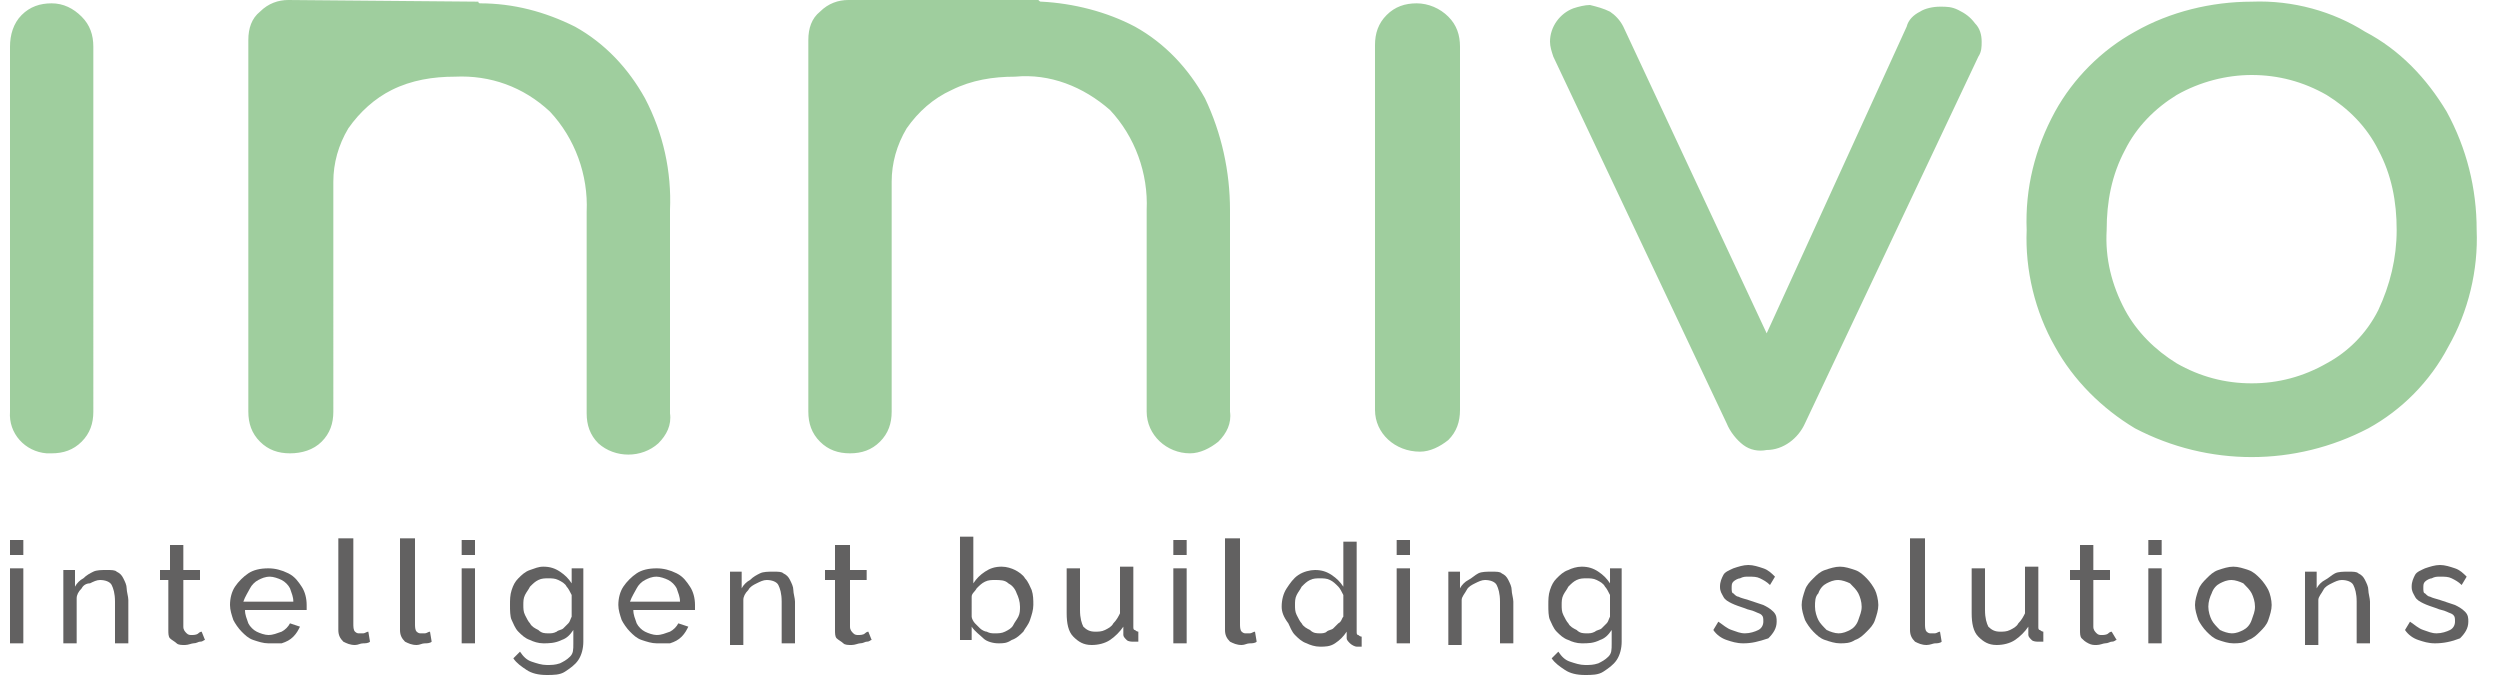 <svg xmlns="http://www.w3.org/2000/svg" xmlns:xlink="http://www.w3.org/1999/xlink" id="Laag_1" x="0px" y="0px" viewBox="0 0 150 40.5" style="enable-background:new 0 0 150 40.5;" xml:space="preserve"><style type="text/css">	.st0{fill:#9FCE9E;}	.st1{enable-background:new    ;}	.st2{fill:#626161;}</style><path class="st0" d="M135.1,4.5c1.6,0,3.1,0.4,4.5,1.2c1.3,0.8,2.4,1.9,3.1,3.3c0.8,1.5,1.1,3.1,1.1,4.8c0,1.7-0.4,3.3-1.1,4.8 c-0.7,1.4-1.8,2.5-3.1,3.2c-1.4,0.8-2.9,1.2-4.5,1.2c-1.6,0-3.1-0.4-4.5-1.2c-1.3-0.8-2.4-1.9-3.1-3.2c-0.8-1.5-1.2-3.1-1.1-4.8 c0-1.7,0.3-3.3,1.1-4.8c0.7-1.4,1.8-2.5,3.1-3.3C132,4.9,133.6,4.5,135.1,4.5z M95.4,0.3c-0.3,0-0.7,0.1-1,0.2 c-0.8,0.3-1.4,1.1-1.4,2c0,0.3,0.1,0.6,0.2,0.9l10.4,22c0.2,0.5,0.6,1,1,1.3c0.4,0.3,0.9,0.4,1.4,0.3c1,0,1.9-0.7,2.3-1.6l10.4-22 c0.2-0.3,0.2-0.6,0.2-0.9c0-0.4-0.1-0.8-0.4-1.1c-0.3-0.4-0.6-0.6-1-0.8c-0.4-0.2-0.7-0.2-1.1-0.2c-0.4,0-0.9,0.1-1.2,0.3 c-0.4,0.2-0.7,0.5-0.8,0.9L106,20L97.4,1.6c-0.2-0.4-0.5-0.7-0.8-0.9C96.2,0.5,95.8,0.4,95.4,0.3z M85,0.2c-0.7,0-1.3,0.2-1.8,0.7 c-0.5,0.5-0.7,1.1-0.7,1.8v21.9c0,1.4,1.2,2.5,2.7,2.5c0.6,0,1.2-0.3,1.7-0.7c0.5-0.5,0.7-1.1,0.7-1.8V2.8c0-0.7-0.2-1.3-0.7-1.8 C86.4,0.5,85.7,0.2,85,0.2z M3.1,0.2c-0.7,0-1.3,0.2-1.8,0.7C0.8,1.4,0.6,2.1,0.6,2.8v21.9c-0.1,1.3,0.9,2.4,2.2,2.5 c0.1,0,0.2,0,0.3,0c0.7,0,1.3-0.2,1.8-0.7c0.5-0.5,0.7-1.1,0.7-1.8V2.8c0-0.7-0.2-1.3-0.7-1.8C4.4,0.5,3.8,0.2,3.1,0.2z M135.1,0.1 c-2.4,0-4.9,0.6-7,1.8c-2,1.1-3.7,2.8-4.8,4.8c-1.2,2.2-1.8,4.6-1.7,7.1c-0.1,2.4,0.5,4.9,1.7,7c1.1,2,2.8,3.7,4.8,4.9 c4.4,2.3,9.6,2.3,14,0c2-1.1,3.7-2.8,4.8-4.9c1.2-2.1,1.8-4.6,1.7-7c0-2.5-0.6-4.9-1.8-7.1c-1.2-2-2.8-3.7-4.9-4.8 C140,0.7,137.6,0,135.1,0.1L135.1,0.1z M50.9,0c-0.6,0-1.2,0.2-1.7,0.7c-0.5,0.4-0.7,1-0.7,1.7v22.3c0,0.7,0.2,1.3,0.7,1.8 c0.5,0.5,1.1,0.7,1.8,0.7c0.7,0,1.3-0.2,1.8-0.7c0.5-0.5,0.7-1.1,0.7-1.8V10.9c0-1.1,0.3-2.2,0.9-3.2c0.7-1,1.6-1.8,2.7-2.3 c1.2-0.6,2.5-0.8,3.8-0.8C63,4.4,65,5.2,66.6,6.6c1.5,1.6,2.3,3.8,2.2,6v12.1c0,1.4,1.2,2.5,2.6,2.5c0.6,0,1.2-0.3,1.7-0.7 c0.5-0.5,0.8-1.1,0.7-1.8V12.6c0-2.3-0.5-4.6-1.5-6.7c-1-1.8-2.4-3.3-4.2-4.3c-1.7-0.9-3.7-1.4-5.6-1.5c-0.1,0-0.1,0-0.2-0.1H50.9z  M17.3,0c-0.6,0-1.2,0.2-1.7,0.7c-0.5,0.4-0.7,1-0.7,1.7v22.3c0,0.7,0.2,1.3,0.7,1.8c0.5,0.5,1.1,0.7,1.8,0.7c0.7,0,1.4-0.2,1.9-0.7 c0.5-0.5,0.7-1.1,0.7-1.8V10.9c0-1.1,0.3-2.2,0.9-3.2c0.7-1,1.6-1.8,2.6-2.3c1.2-0.6,2.5-0.8,3.8-0.8c2.1-0.1,4.1,0.6,5.7,2.1 c1.5,1.6,2.3,3.8,2.2,6v12.1c0,0.7,0.2,1.3,0.7,1.8c1,0.9,2.6,0.9,3.6,0c0.5-0.5,0.8-1.1,0.7-1.8V12.6c0.1-2.3-0.4-4.6-1.5-6.7 c-1-1.8-2.4-3.3-4.2-4.3c-1.8-0.9-3.7-1.4-5.7-1.4c0,0-0.1,0-0.1-0.1L17.3,0z"></path><g class="st1">	<path class="st2" d="M0.6,33.3v-0.9h0.8v0.9H0.6z M0.6,38.6v-4.5h0.8v4.5H0.6z"></path></g><g class="st1">	<path class="st2" d="M7.7,38.6H6.9v-2.5c0-0.5-0.1-0.8-0.2-1c-0.1-0.2-0.4-0.3-0.7-0.3c-0.2,0-0.4,0.1-0.6,0.2  C5.2,35,5,35.1,4.9,35.3c-0.2,0.2-0.3,0.4-0.3,0.6v2.7H3.8v-4.4h0.7v1c0.1-0.2,0.3-0.4,0.5-0.5c0.2-0.2,0.4-0.3,0.6-0.4  s0.5-0.1,0.8-0.1c0.3,0,0.5,0,0.6,0.1c0.2,0.1,0.3,0.2,0.4,0.4s0.2,0.4,0.2,0.6c0,0.2,0.1,0.5,0.1,0.7V38.6z"></path></g><g class="st1">	<path class="st2" d="M12.3,38.4c-0.1,0-0.1,0.1-0.3,0.1c-0.1,0-0.2,0.1-0.4,0.1c-0.1,0-0.3,0.1-0.5,0.1c-0.2,0-0.4,0-0.5-0.1  s-0.3-0.2-0.4-0.3c-0.1-0.1-0.1-0.3-0.1-0.5v-3H9.6v-0.6h0.6v-1.5H11v1.5h1v0.6h-1v2.8c0,0.2,0.1,0.3,0.2,0.4  c0.1,0.1,0.2,0.1,0.3,0.1c0.1,0,0.3,0,0.4-0.1c0.1-0.1,0.2-0.1,0.2-0.1L12.3,38.4z"></path></g><g class="st1">	<path class="st2" d="M16.1,38.6c-0.3,0-0.6-0.1-0.9-0.2c-0.3-0.1-0.5-0.3-0.7-0.5c-0.2-0.2-0.4-0.5-0.5-0.7  c-0.1-0.3-0.2-0.6-0.2-0.9c0-0.4,0.1-0.8,0.3-1.1c0.2-0.3,0.5-0.6,0.8-0.8c0.3-0.2,0.7-0.3,1.2-0.3c0.4,0,0.8,0.1,1.2,0.3  s0.6,0.5,0.8,0.8c0.2,0.3,0.3,0.7,0.3,1.1c0,0.1,0,0.1,0,0.2c0,0.1,0,0.1,0,0.1h-3.7c0,0.3,0.1,0.5,0.2,0.8  c0.1,0.2,0.3,0.4,0.5,0.5c0.2,0.1,0.5,0.2,0.7,0.2c0.3,0,0.5-0.1,0.8-0.2c0.2-0.1,0.4-0.3,0.5-0.5l0.6,0.2  c-0.1,0.2-0.2,0.4-0.4,0.6c-0.2,0.2-0.4,0.3-0.7,0.4C16.7,38.6,16.5,38.6,16.1,38.6z M14.6,36.1h3c0-0.3-0.1-0.5-0.2-0.8  c-0.1-0.2-0.3-0.4-0.5-0.5c-0.2-0.1-0.5-0.2-0.7-0.2c-0.3,0-0.5,0.1-0.7,0.2s-0.4,0.3-0.5,0.5S14.7,35.8,14.6,36.1z"></path>	<path class="st2" d="M20.4,32.3h0.8v5.1c0,0.2,0,0.4,0.1,0.5c0.1,0.1,0.2,0.1,0.2,0.1c0.1,0,0.2,0,0.3,0c0.1,0,0.2-0.1,0.3-0.1  l0.1,0.6c-0.1,0.1-0.3,0.1-0.4,0.1c-0.2,0-0.3,0.1-0.5,0.1c-0.3,0-0.5-0.1-0.7-0.2c-0.2-0.2-0.3-0.4-0.3-0.7V32.3z"></path>	<path class="st2" d="M24.1,32.3h0.8v5.1c0,0.2,0,0.4,0.1,0.5c0.1,0.1,0.2,0.1,0.2,0.1c0.1,0,0.2,0,0.3,0c0.1,0,0.2-0.1,0.3-0.1  l0.1,0.6c-0.1,0.1-0.3,0.1-0.4,0.1c-0.2,0-0.3,0.1-0.5,0.1c-0.3,0-0.5-0.1-0.7-0.2c-0.2-0.2-0.3-0.4-0.3-0.7V32.3z"></path>	<path class="st2" d="M27.7,33.3v-0.9h0.8v0.9H27.7z M27.7,38.6v-4.5h0.8v4.5H27.7z"></path>	<path class="st2" d="M32.6,38.6c-0.3,0-0.6-0.1-0.8-0.2c-0.3-0.1-0.5-0.3-0.7-0.5c-0.2-0.2-0.3-0.5-0.4-0.7s-0.1-0.6-0.1-0.9  c0-0.3,0-0.6,0.1-0.9s0.2-0.5,0.4-0.7c0.2-0.2,0.4-0.4,0.7-0.5c0.3-0.1,0.5-0.2,0.8-0.2c0.4,0,0.7,0.1,1,0.3  c0.3,0.2,0.5,0.4,0.7,0.7v-0.9H35v4.4c0,0.4-0.1,0.8-0.3,1.1s-0.5,0.5-0.8,0.7c-0.3,0.2-0.7,0.2-1.1,0.2c-0.5,0-0.9-0.1-1.2-0.3  s-0.6-0.4-0.8-0.7l0.4-0.4c0.2,0.3,0.4,0.5,0.7,0.6c0.3,0.1,0.6,0.2,0.9,0.2c0.3,0,0.5,0,0.8-0.1c0.2-0.1,0.4-0.2,0.6-0.4  s0.2-0.4,0.2-0.8v-0.8c-0.2,0.3-0.4,0.5-0.7,0.6C33.3,38.6,32.9,38.6,32.6,38.6z M32.9,38c0.2,0,0.3,0,0.5-0.1  c0.1-0.1,0.3-0.1,0.4-0.2c0.1-0.1,0.2-0.2,0.3-0.3c0.1-0.1,0.1-0.2,0.2-0.4v-1.3c-0.1-0.2-0.2-0.4-0.3-0.5  c-0.1-0.2-0.3-0.3-0.5-0.4c-0.2-0.1-0.4-0.1-0.6-0.1c-0.2,0-0.4,0-0.6,0.1c-0.2,0.1-0.3,0.2-0.5,0.4c-0.1,0.2-0.2,0.3-0.3,0.5  s-0.1,0.4-0.1,0.6c0,0.2,0,0.4,0.1,0.6c0.1,0.2,0.2,0.4,0.3,0.5c0.1,0.2,0.3,0.3,0.5,0.4C32.5,38,32.7,38,32.9,38z"></path>	<path class="st2" d="M39.4,38.6c-0.3,0-0.6-0.1-0.9-0.2c-0.3-0.1-0.5-0.3-0.7-0.5c-0.2-0.2-0.4-0.5-0.5-0.7  c-0.1-0.3-0.2-0.6-0.2-0.9c0-0.4,0.1-0.8,0.3-1.1c0.2-0.3,0.5-0.6,0.8-0.8c0.3-0.2,0.7-0.3,1.2-0.3c0.4,0,0.8,0.1,1.2,0.3  s0.6,0.5,0.8,0.8c0.2,0.3,0.3,0.7,0.3,1.1c0,0.1,0,0.1,0,0.2c0,0.1,0,0.1,0,0.1h-3.7c0,0.3,0.1,0.5,0.2,0.8  c0.1,0.2,0.3,0.4,0.5,0.5c0.2,0.1,0.5,0.2,0.7,0.2c0.3,0,0.5-0.1,0.8-0.2c0.2-0.1,0.4-0.3,0.5-0.5l0.6,0.2  c-0.1,0.2-0.2,0.4-0.4,0.6c-0.2,0.2-0.4,0.3-0.7,0.4C39.9,38.6,39.7,38.6,39.4,38.6z M37.8,36.1h3c0-0.3-0.1-0.5-0.2-0.8  c-0.1-0.2-0.3-0.4-0.5-0.5c-0.2-0.1-0.5-0.2-0.7-0.2c-0.3,0-0.5,0.1-0.7,0.2s-0.4,0.3-0.5,0.5S37.9,35.8,37.8,36.1z"></path></g><g class="st1">	<path class="st2" d="M47.7,38.6h-0.8v-2.5c0-0.5-0.1-0.8-0.2-1c-0.1-0.2-0.4-0.3-0.7-0.3c-0.2,0-0.4,0.1-0.6,0.2  c-0.2,0.1-0.4,0.2-0.5,0.4c-0.2,0.2-0.3,0.4-0.3,0.6v2.7h-0.8v-4.4h0.7v1c0.1-0.2,0.3-0.4,0.5-0.5c0.2-0.2,0.4-0.3,0.6-0.4  s0.5-0.1,0.8-0.1c0.3,0,0.5,0,0.6,0.1c0.2,0.1,0.3,0.2,0.4,0.4s0.2,0.4,0.2,0.6c0,0.2,0.1,0.5,0.1,0.7V38.6z"></path></g><g class="st1">	<path class="st2" d="M52.3,38.4c-0.1,0-0.1,0.1-0.3,0.1c-0.1,0-0.2,0.1-0.4,0.1c-0.1,0-0.3,0.1-0.5,0.1c-0.2,0-0.4,0-0.5-0.1  s-0.3-0.2-0.4-0.3c-0.1-0.1-0.1-0.3-0.1-0.5v-3h-0.6v-0.6h0.6v-1.5H51v1.5h1v0.6h-1v2.8c0,0.2,0.1,0.3,0.2,0.4  c0.1,0.1,0.2,0.1,0.3,0.1c0.1,0,0.3,0,0.4-0.1c0.1-0.1,0.2-0.1,0.2-0.1L52.3,38.4z"></path>	<path class="st2" d="M59.9,38.6c-0.3,0-0.7-0.1-0.9-0.3s-0.5-0.4-0.7-0.7v0.8h-0.7v-6.2h0.8V35c0.2-0.3,0.4-0.5,0.7-0.7  c0.3-0.2,0.6-0.3,1-0.3c0.3,0,0.6,0.1,0.8,0.2s0.5,0.3,0.6,0.5c0.2,0.2,0.3,0.5,0.4,0.7c0.1,0.3,0.1,0.6,0.1,0.9  c0,0.3-0.1,0.6-0.2,0.9c-0.1,0.3-0.3,0.5-0.4,0.7c-0.2,0.2-0.4,0.4-0.7,0.5C60.4,38.6,60.2,38.6,59.9,38.6z M59.7,38  c0.2,0,0.4,0,0.6-0.1c0.2-0.1,0.4-0.2,0.5-0.4c0.1-0.2,0.2-0.3,0.3-0.5c0.1-0.2,0.1-0.4,0.1-0.6c0-0.3-0.1-0.6-0.2-0.8  c-0.1-0.3-0.3-0.5-0.5-0.6c-0.2-0.2-0.5-0.2-0.8-0.2c-0.2,0-0.4,0-0.6,0.1s-0.3,0.2-0.5,0.4c-0.1,0.2-0.3,0.3-0.3,0.5V37  c0,0.1,0.1,0.3,0.2,0.4c0.1,0.1,0.2,0.2,0.3,0.3s0.3,0.2,0.4,0.2C59.4,38,59.5,38,59.7,38z"></path>	<path class="st2" d="M64,36.8v-2.7h0.8v2.5c0,0.5,0.1,0.8,0.2,1c0.2,0.2,0.4,0.3,0.7,0.3c0.2,0,0.4,0,0.6-0.1  c0.2-0.1,0.4-0.2,0.5-0.4c0.2-0.2,0.3-0.4,0.4-0.6v-2.8H68v3.6c0,0.1,0,0.2,0.1,0.2c0,0,0.1,0.1,0.2,0.1v0.6c-0.1,0-0.2,0-0.2,0  s-0.1,0-0.1,0c-0.1,0-0.3,0-0.4-0.1c-0.1-0.1-0.2-0.2-0.2-0.3l0-0.5c-0.2,0.3-0.5,0.6-0.8,0.8c-0.3,0.2-0.7,0.3-1.1,0.3  c-0.5,0-0.8-0.2-1.1-0.5S64,37.4,64,36.8z"></path>	<path class="st2" d="M70.4,33.3v-0.9h0.8v0.9H70.4z M70.4,38.6v-4.5h0.8v4.5H70.4z"></path>	<path class="st2" d="M73.6,32.3h0.8v5.1c0,0.2,0,0.4,0.1,0.5c0.1,0.1,0.2,0.1,0.2,0.1c0.1,0,0.2,0,0.3,0c0.1,0,0.2-0.1,0.3-0.1  l0.1,0.6c-0.1,0.1-0.3,0.1-0.4,0.1c-0.2,0-0.3,0.1-0.5,0.1c-0.3,0-0.5-0.1-0.7-0.2c-0.2-0.2-0.3-0.4-0.3-0.7V32.3z"></path>	<path class="st2" d="M76.9,36.4c0-0.4,0.1-0.8,0.3-1.1s0.4-0.6,0.7-0.8c0.3-0.2,0.7-0.3,1-0.3c0.4,0,0.7,0.1,1,0.3s0.5,0.4,0.7,0.7  v-2.7h0.8v5.4c0,0.1,0,0.2,0.1,0.2c0,0,0.1,0.1,0.2,0.1v0.6c-0.1,0-0.3,0-0.3,0c-0.1,0-0.3-0.1-0.4-0.2c-0.1-0.1-0.2-0.2-0.2-0.3  v-0.4c-0.2,0.3-0.4,0.5-0.7,0.7s-0.6,0.2-0.9,0.2c-0.3,0-0.6-0.1-0.8-0.2c-0.3-0.1-0.5-0.3-0.7-0.5c-0.2-0.2-0.3-0.5-0.4-0.7  C77,37,76.9,36.7,76.9,36.4z M80.6,37v-1.3c-0.1-0.2-0.2-0.4-0.3-0.5c-0.2-0.2-0.3-0.3-0.5-0.4s-0.4-0.1-0.6-0.1  c-0.2,0-0.4,0-0.6,0.1s-0.3,0.2-0.5,0.4c-0.1,0.2-0.2,0.3-0.3,0.5s-0.1,0.4-0.1,0.6c0,0.2,0,0.4,0.1,0.6s0.2,0.4,0.3,0.5  c0.1,0.2,0.3,0.3,0.5,0.4C78.8,38,79,38,79.2,38c0.1,0,0.3,0,0.4-0.1c0.1-0.1,0.3-0.1,0.4-0.2c0.1-0.1,0.2-0.2,0.3-0.3  C80.5,37.3,80.5,37.1,80.6,37z"></path>	<path class="st2" d="M83.8,33.3v-0.9h0.8v0.9H83.8z M83.8,38.6v-4.5h0.8v4.5H83.8z"></path>	<path class="st2" d="M90.8,38.6H90v-2.5c0-0.5-0.1-0.8-0.2-1c-0.1-0.2-0.4-0.3-0.7-0.3c-0.2,0-0.4,0.1-0.6,0.2s-0.4,0.2-0.5,0.4  s-0.3,0.4-0.3,0.6v2.7h-0.8v-4.4h0.7v1c0.1-0.2,0.3-0.4,0.5-0.5s0.4-0.3,0.6-0.4s0.5-0.1,0.8-0.1c0.3,0,0.5,0,0.6,0.1  c0.2,0.1,0.3,0.2,0.4,0.4s0.2,0.4,0.2,0.6c0,0.2,0.1,0.5,0.1,0.7V38.6z"></path>	<path class="st2" d="M94.9,38.6c-0.3,0-0.6-0.1-0.8-0.2c-0.3-0.1-0.5-0.3-0.7-0.5c-0.2-0.2-0.3-0.5-0.4-0.7s-0.1-0.6-0.1-0.9  c0-0.3,0-0.6,0.1-0.9s0.2-0.5,0.4-0.7c0.2-0.2,0.4-0.4,0.7-0.5c0.2-0.1,0.5-0.2,0.8-0.2c0.4,0,0.7,0.1,1,0.3  c0.3,0.2,0.5,0.4,0.7,0.7v-0.9h0.7v4.4c0,0.4-0.1,0.8-0.3,1.1s-0.5,0.5-0.8,0.7s-0.7,0.2-1.1,0.2c-0.5,0-0.9-0.1-1.2-0.3  c-0.3-0.2-0.6-0.4-0.8-0.7l0.4-0.4c0.2,0.3,0.4,0.5,0.7,0.6c0.3,0.1,0.6,0.2,0.9,0.2c0.3,0,0.5,0,0.8-0.1c0.2-0.1,0.4-0.2,0.6-0.4  s0.2-0.4,0.2-0.8v-0.8c-0.2,0.3-0.4,0.5-0.7,0.6C95.6,38.6,95.3,38.6,94.9,38.6z M95.2,38c0.2,0,0.3,0,0.5-0.1  c0.1-0.1,0.3-0.1,0.4-0.2c0.1-0.1,0.2-0.2,0.3-0.3c0.1-0.1,0.1-0.2,0.2-0.4v-1.3c-0.1-0.2-0.2-0.4-0.3-0.5  c-0.1-0.2-0.3-0.3-0.5-0.4c-0.2-0.1-0.4-0.1-0.6-0.1c-0.2,0-0.4,0-0.6,0.1s-0.3,0.2-0.5,0.4c-0.1,0.2-0.2,0.3-0.3,0.5  s-0.1,0.4-0.1,0.6c0,0.2,0,0.4,0.1,0.6c0.1,0.2,0.2,0.4,0.3,0.5c0.1,0.2,0.3,0.3,0.5,0.4C94.8,38,95,38,95.2,38z"></path>	<path class="st2" d="M104.6,38.6c-0.4,0-0.7-0.1-1-0.2c-0.3-0.1-0.6-0.3-0.8-0.6l0.3-0.5c0.3,0.2,0.5,0.4,0.8,0.5  c0.3,0.1,0.5,0.2,0.8,0.2c0.3,0,0.6-0.1,0.8-0.2c0.2-0.1,0.3-0.3,0.3-0.5c0-0.2,0-0.3-0.1-0.4c-0.1-0.1-0.2-0.1-0.4-0.2  c-0.2-0.1-0.4-0.1-0.6-0.2c-0.3-0.1-0.6-0.2-0.8-0.3c-0.2-0.1-0.4-0.2-0.5-0.4c-0.1-0.2-0.2-0.3-0.2-0.6c0-0.3,0.1-0.5,0.2-0.7  c0.1-0.2,0.4-0.3,0.6-0.4c0.3-0.1,0.6-0.2,0.9-0.2s0.6,0.1,0.9,0.2s0.5,0.3,0.7,0.5l-0.3,0.5c-0.2-0.2-0.4-0.3-0.6-0.4  c-0.2-0.1-0.4-0.1-0.7-0.1c-0.2,0-0.3,0-0.5,0.1c-0.1,0-0.3,0.1-0.4,0.2c-0.1,0.1-0.1,0.2-0.1,0.4c0,0.1,0,0.3,0.1,0.3  c0.1,0.1,0.2,0.2,0.3,0.2c0.2,0.1,0.3,0.1,0.6,0.2c0.3,0.1,0.6,0.2,0.9,0.3c0.2,0.1,0.4,0.2,0.6,0.4s0.2,0.4,0.2,0.6  c0,0.4-0.2,0.7-0.5,1C105.5,38.5,105.1,38.6,104.6,38.6z"></path>	<path class="st2" d="M110.4,38.6c-0.3,0-0.6-0.1-0.9-0.2c-0.3-0.1-0.5-0.3-0.7-0.5s-0.4-0.5-0.5-0.7c-0.1-0.3-0.2-0.6-0.2-0.9  c0-0.3,0.1-0.6,0.2-0.9c0.1-0.3,0.3-0.5,0.5-0.7s0.4-0.4,0.7-0.5c0.3-0.1,0.6-0.2,0.9-0.2c0.3,0,0.6,0.1,0.9,0.2  c0.3,0.1,0.5,0.3,0.7,0.5s0.4,0.5,0.5,0.7s0.2,0.6,0.2,0.9c0,0.3-0.1,0.6-0.2,0.9s-0.3,0.5-0.5,0.7s-0.4,0.4-0.7,0.5  C111,38.6,110.7,38.6,110.4,38.6z M108.9,36.4c0,0.3,0.1,0.6,0.2,0.8s0.3,0.4,0.5,0.6c0.2,0.1,0.5,0.2,0.7,0.2  c0.3,0,0.5-0.1,0.7-0.2c0.2-0.1,0.4-0.3,0.5-0.6c0.1-0.3,0.2-0.5,0.2-0.8c0-0.3-0.1-0.6-0.2-0.8s-0.3-0.4-0.5-0.6  c-0.2-0.1-0.5-0.2-0.7-0.2c-0.3,0-0.5,0.1-0.7,0.2c-0.2,0.1-0.4,0.3-0.5,0.6C108.9,35.8,108.9,36.1,108.9,36.4z"></path>	<path class="st2" d="M114.7,32.3h0.8v5.1c0,0.2,0,0.4,0.1,0.5c0.1,0.1,0.2,0.1,0.2,0.1c0.1,0,0.2,0,0.3,0c0.1,0,0.2-0.1,0.3-0.1  l0.1,0.6c-0.1,0.1-0.3,0.1-0.4,0.1s-0.3,0.1-0.5,0.1c-0.3,0-0.5-0.1-0.7-0.2c-0.2-0.2-0.3-0.4-0.3-0.7V32.3z"></path>	<path class="st2" d="M118.3,36.8v-2.7h0.8v2.5c0,0.5,0.1,0.8,0.2,1c0.2,0.2,0.4,0.3,0.7,0.3c0.2,0,0.4,0,0.6-0.1  c0.2-0.1,0.4-0.2,0.5-0.4c0.2-0.2,0.3-0.4,0.4-0.6v-2.8h0.8v3.6c0,0.1,0,0.2,0.1,0.2c0,0,0.1,0.1,0.2,0.1v0.6c-0.1,0-0.2,0-0.2,0  c0,0-0.1,0-0.1,0c-0.1,0-0.3,0-0.4-0.1c-0.1-0.1-0.2-0.2-0.2-0.3l0-0.5c-0.2,0.3-0.5,0.6-0.8,0.8c-0.3,0.2-0.7,0.3-1.1,0.3  c-0.5,0-0.8-0.2-1.1-0.5S118.3,37.4,118.3,36.8z"></path>	<path class="st2" d="M127,38.4c-0.1,0-0.1,0.1-0.3,0.1c-0.1,0-0.2,0.1-0.4,0.1c-0.1,0-0.3,0.1-0.5,0.1c-0.2,0-0.3,0-0.5-0.1  c-0.2-0.1-0.3-0.2-0.4-0.3s-0.1-0.3-0.1-0.5v-3h-0.6v-0.6h0.6v-1.5h0.8v1.5h1v0.6h-1v2.8c0,0.2,0.1,0.3,0.2,0.4s0.2,0.1,0.3,0.1  c0.1,0,0.3,0,0.4-0.1c0.1-0.1,0.2-0.1,0.2-0.1L127,38.4z"></path>	<path class="st2" d="M128.9,33.3v-0.9h0.8v0.9H128.9z M128.9,38.6v-4.5h0.8v4.5H128.9z"></path>	<path class="st2" d="M134,38.6c-0.3,0-0.6-0.1-0.9-0.2c-0.3-0.1-0.5-0.3-0.7-0.5s-0.4-0.5-0.5-0.7c-0.1-0.3-0.2-0.6-0.2-0.9  c0-0.3,0.1-0.6,0.2-0.9c0.1-0.3,0.3-0.5,0.5-0.7s0.4-0.4,0.7-0.5c0.3-0.1,0.6-0.2,0.9-0.2c0.3,0,0.6,0.1,0.9,0.2  c0.3,0.1,0.5,0.3,0.7,0.5s0.4,0.5,0.5,0.7s0.2,0.6,0.2,0.9c0,0.3-0.1,0.6-0.2,0.9s-0.3,0.5-0.5,0.7s-0.4,0.4-0.7,0.5  C134.6,38.6,134.3,38.6,134,38.6z M132.5,36.4c0,0.3,0.1,0.6,0.2,0.8s0.3,0.4,0.5,0.6c0.2,0.1,0.5,0.2,0.7,0.2  c0.3,0,0.5-0.1,0.7-0.2c0.2-0.1,0.4-0.3,0.5-0.6c0.1-0.3,0.2-0.5,0.2-0.8c0-0.3-0.1-0.6-0.2-0.8s-0.3-0.4-0.5-0.6  c-0.2-0.1-0.5-0.2-0.7-0.2c-0.3,0-0.5,0.1-0.7,0.2c-0.2,0.1-0.4,0.3-0.5,0.6C132.6,35.8,132.5,36.1,132.5,36.4z"></path>	<path class="st2" d="M142.2,38.6h-0.8v-2.5c0-0.5-0.1-0.8-0.2-1c-0.1-0.2-0.4-0.3-0.7-0.3c-0.2,0-0.4,0.1-0.6,0.2s-0.4,0.2-0.5,0.4  s-0.3,0.4-0.3,0.6v2.7h-0.8v-4.4h0.7v1c0.1-0.2,0.3-0.4,0.5-0.5s0.4-0.3,0.6-0.4s0.5-0.1,0.8-0.1c0.3,0,0.5,0,0.6,0.1  c0.2,0.1,0.3,0.2,0.4,0.4s0.2,0.4,0.2,0.6c0,0.2,0.1,0.5,0.1,0.7V38.6z"></path>	<path class="st2" d="M146.1,38.6c-0.4,0-0.7-0.1-1-0.2c-0.3-0.1-0.6-0.3-0.8-0.6l0.3-0.5c0.3,0.2,0.5,0.4,0.8,0.5  c0.3,0.1,0.5,0.2,0.8,0.2c0.3,0,0.6-0.1,0.8-0.2c0.2-0.1,0.3-0.3,0.3-0.5c0-0.2,0-0.3-0.1-0.4c-0.1-0.1-0.2-0.1-0.4-0.2  c-0.2-0.1-0.4-0.1-0.6-0.2c-0.3-0.1-0.6-0.2-0.8-0.3c-0.2-0.1-0.4-0.2-0.5-0.4c-0.1-0.2-0.2-0.3-0.2-0.6c0-0.3,0.1-0.5,0.2-0.7  c0.1-0.2,0.4-0.3,0.6-0.4c0.3-0.1,0.6-0.2,0.9-0.2s0.6,0.1,0.9,0.2s0.5,0.3,0.7,0.5l-0.3,0.5c-0.2-0.2-0.4-0.3-0.6-0.4  c-0.2-0.1-0.4-0.1-0.7-0.1c-0.2,0-0.3,0-0.5,0.1c-0.1,0-0.3,0.1-0.4,0.2c-0.1,0.1-0.1,0.2-0.1,0.4c0,0.1,0,0.3,0.1,0.3  c0.1,0.1,0.2,0.2,0.3,0.2c0.2,0.1,0.3,0.1,0.6,0.2c0.3,0.1,0.6,0.2,0.9,0.3c0.2,0.1,0.4,0.2,0.6,0.4s0.2,0.4,0.2,0.6  c0,0.4-0.2,0.7-0.5,1C147.1,38.5,146.6,38.6,146.1,38.6z"></path></g></svg>